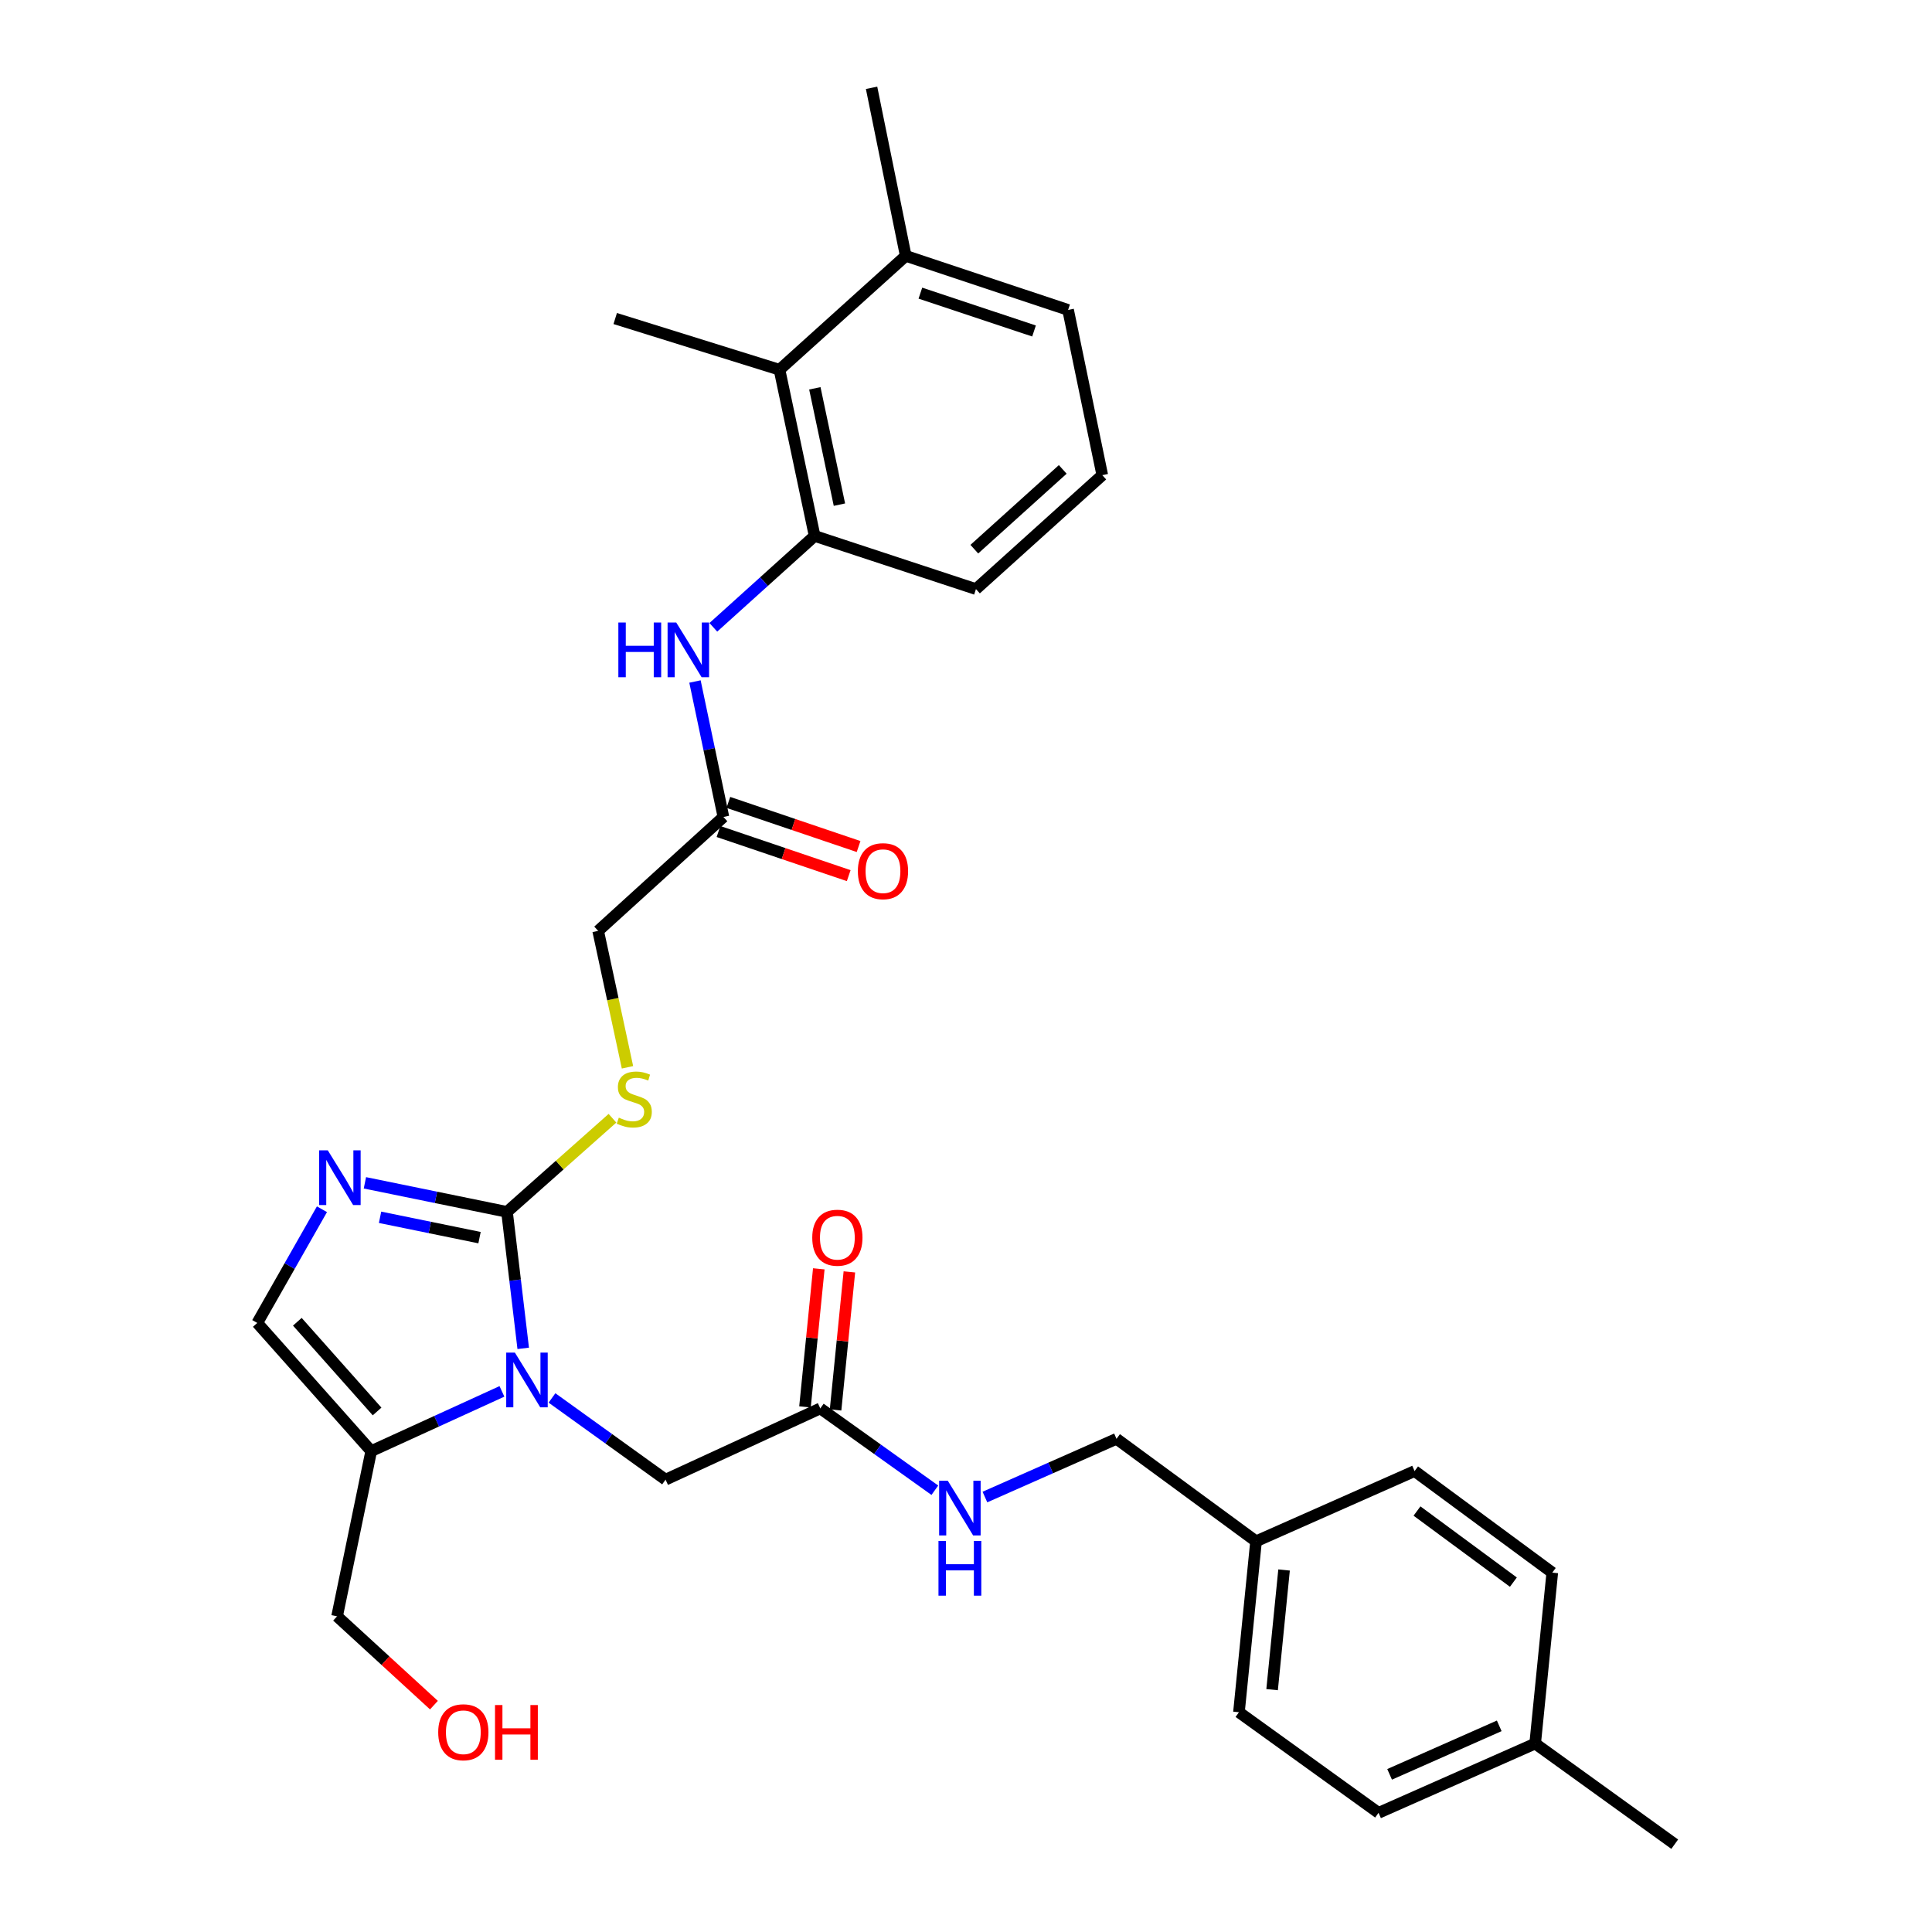 <?xml version='1.0' encoding='iso-8859-1'?>
<svg version='1.1' baseProfile='full'
              xmlns='http://www.w3.org/2000/svg'
                      xmlns:rdkit='http://www.rdkit.org/xml'
                      xmlns:xlink='http://www.w3.org/1999/xlink'
                  xml:space='preserve'
width='1000px' height='1000px' viewBox='0 0 1000 1000'>
<!-- END OF HEADER -->
<rect style='opacity:1.0;fill:#FFFFFF;stroke:none' width='1000' height='1000' x='0' y='0'> </rect>
<path class='bond-0' d='M 270.816,697.908 L 266.621,662.59' style='fill:none;fill-rule:evenodd;stroke:#0000FF;stroke-width:6px;stroke-linecap:butt;stroke-linejoin:miter;stroke-opacity:1' />
<path class='bond-0' d='M 266.621,662.59 L 262.426,627.272' style='fill:none;fill-rule:evenodd;stroke:#000000;stroke-width:6px;stroke-linecap:butt;stroke-linejoin:miter;stroke-opacity:1' />
<path class='bond-2' d='M 259.802,720.178 L 225.969,735.637' style='fill:none;fill-rule:evenodd;stroke:#0000FF;stroke-width:6px;stroke-linecap:butt;stroke-linejoin:miter;stroke-opacity:1' />
<path class='bond-2' d='M 225.969,735.637 L 192.135,751.096' style='fill:none;fill-rule:evenodd;stroke:#000000;stroke-width:6px;stroke-linecap:butt;stroke-linejoin:miter;stroke-opacity:1' />
<path class='bond-7' d='M 285.708,723.573 L 315.103,744.719' style='fill:none;fill-rule:evenodd;stroke:#0000FF;stroke-width:6px;stroke-linecap:butt;stroke-linejoin:miter;stroke-opacity:1' />
<path class='bond-7' d='M 315.103,744.719 L 344.499,765.865' style='fill:none;fill-rule:evenodd;stroke:#000000;stroke-width:6px;stroke-linecap:butt;stroke-linejoin:miter;stroke-opacity:1' />
<path class='bond-1' d='M 262.426,627.272 L 225.65,619.749' style='fill:none;fill-rule:evenodd;stroke:#000000;stroke-width:6px;stroke-linecap:butt;stroke-linejoin:miter;stroke-opacity:1' />
<path class='bond-1' d='M 225.65,619.749 L 188.873,612.226' style='fill:none;fill-rule:evenodd;stroke:#0000FF;stroke-width:6px;stroke-linecap:butt;stroke-linejoin:miter;stroke-opacity:1' />
<path class='bond-1' d='M 248.205,640.601 L 222.461,635.335' style='fill:none;fill-rule:evenodd;stroke:#000000;stroke-width:6px;stroke-linecap:butt;stroke-linejoin:miter;stroke-opacity:1' />
<path class='bond-1' d='M 222.461,635.335 L 196.718,630.069' style='fill:none;fill-rule:evenodd;stroke:#0000FF;stroke-width:6px;stroke-linecap:butt;stroke-linejoin:miter;stroke-opacity:1' />
<path class='bond-6' d='M 262.426,627.272 L 289.721,603.035' style='fill:none;fill-rule:evenodd;stroke:#000000;stroke-width:6px;stroke-linecap:butt;stroke-linejoin:miter;stroke-opacity:1' />
<path class='bond-6' d='M 289.721,603.035 L 317.016,578.798' style='fill:none;fill-rule:evenodd;stroke:#CCCC00;stroke-width:6px;stroke-linecap:butt;stroke-linejoin:miter;stroke-opacity:1' />
<path class='bond-31' d='M 166.642,625.9 L 149.904,655.328' style='fill:none;fill-rule:evenodd;stroke:#0000FF;stroke-width:6px;stroke-linecap:butt;stroke-linejoin:miter;stroke-opacity:1' />
<path class='bond-31' d='M 149.904,655.328 L 133.166,684.756' style='fill:none;fill-rule:evenodd;stroke:#000000;stroke-width:6px;stroke-linecap:butt;stroke-linejoin:miter;stroke-opacity:1' />
<path class='bond-3' d='M 192.135,751.096 L 133.166,684.756' style='fill:none;fill-rule:evenodd;stroke:#000000;stroke-width:6px;stroke-linecap:butt;stroke-linejoin:miter;stroke-opacity:1' />
<path class='bond-3' d='M 195.18,730.576 L 153.902,684.138' style='fill:none;fill-rule:evenodd;stroke:#000000;stroke-width:6px;stroke-linecap:butt;stroke-linejoin:miter;stroke-opacity:1' />
<path class='bond-18' d='M 192.135,751.096 L 174.476,836.607' style='fill:none;fill-rule:evenodd;stroke:#000000;stroke-width:6px;stroke-linecap:butt;stroke-linejoin:miter;stroke-opacity:1' />
<path class='bond-4' d='M 421.648,277.398 L 395.435,301.049' style='fill:none;fill-rule:evenodd;stroke:#000000;stroke-width:6px;stroke-linecap:butt;stroke-linejoin:miter;stroke-opacity:1' />
<path class='bond-4' d='M 395.435,301.049 L 369.221,324.7' style='fill:none;fill-rule:evenodd;stroke:#0000FF;stroke-width:6px;stroke-linecap:butt;stroke-linejoin:miter;stroke-opacity:1' />
<path class='bond-8' d='M 421.648,277.398 L 403.468,191.375' style='fill:none;fill-rule:evenodd;stroke:#000000;stroke-width:6px;stroke-linecap:butt;stroke-linejoin:miter;stroke-opacity:1' />
<path class='bond-8' d='M 434.486,261.205 L 421.76,200.989' style='fill:none;fill-rule:evenodd;stroke:#000000;stroke-width:6px;stroke-linecap:butt;stroke-linejoin:miter;stroke-opacity:1' />
<path class='bond-24' d='M 421.648,277.398 L 505.153,304.912' style='fill:none;fill-rule:evenodd;stroke:#000000;stroke-width:6px;stroke-linecap:butt;stroke-linejoin:miter;stroke-opacity:1' />
<path class='bond-5' d='M 359.718,352.746 L 367.08,387.802' style='fill:none;fill-rule:evenodd;stroke:#0000FF;stroke-width:6px;stroke-linecap:butt;stroke-linejoin:miter;stroke-opacity:1' />
<path class='bond-5' d='M 367.08,387.802 L 374.443,422.859' style='fill:none;fill-rule:evenodd;stroke:#000000;stroke-width:6px;stroke-linecap:butt;stroke-linejoin:miter;stroke-opacity:1' />
<path class='bond-15' d='M 324.785,552.436 L 317.195,517.128' style='fill:none;fill-rule:evenodd;stroke:#CCCC00;stroke-width:6px;stroke-linecap:butt;stroke-linejoin:miter;stroke-opacity:1' />
<path class='bond-15' d='M 317.195,517.128 L 309.605,481.82' style='fill:none;fill-rule:evenodd;stroke:#000000;stroke-width:6px;stroke-linecap:butt;stroke-linejoin:miter;stroke-opacity:1' />
<path class='bond-9' d='M 344.499,765.865 L 424.574,728.992' style='fill:none;fill-rule:evenodd;stroke:#000000;stroke-width:6px;stroke-linecap:butt;stroke-linejoin:miter;stroke-opacity:1' />
<path class='bond-14' d='M 403.468,191.375 L 468.81,132.441' style='fill:none;fill-rule:evenodd;stroke:#000000;stroke-width:6px;stroke-linecap:butt;stroke-linejoin:miter;stroke-opacity:1' />
<path class='bond-27' d='M 403.468,191.375 L 318.435,164.869' style='fill:none;fill-rule:evenodd;stroke:#000000;stroke-width:6px;stroke-linecap:butt;stroke-linejoin:miter;stroke-opacity:1' />
<path class='bond-11' d='M 424.574,728.992 L 454.225,750.167' style='fill:none;fill-rule:evenodd;stroke:#000000;stroke-width:6px;stroke-linecap:butt;stroke-linejoin:miter;stroke-opacity:1' />
<path class='bond-11' d='M 454.225,750.167 L 483.876,771.343' style='fill:none;fill-rule:evenodd;stroke:#0000FF;stroke-width:6px;stroke-linecap:butt;stroke-linejoin:miter;stroke-opacity:1' />
<path class='bond-12' d='M 432.489,729.784 L 436.063,694.056' style='fill:none;fill-rule:evenodd;stroke:#000000;stroke-width:6px;stroke-linecap:butt;stroke-linejoin:miter;stroke-opacity:1' />
<path class='bond-12' d='M 436.063,694.056 L 439.637,658.329' style='fill:none;fill-rule:evenodd;stroke:#FF0000;stroke-width:6px;stroke-linecap:butt;stroke-linejoin:miter;stroke-opacity:1' />
<path class='bond-12' d='M 416.659,728.2 L 420.233,692.473' style='fill:none;fill-rule:evenodd;stroke:#000000;stroke-width:6px;stroke-linecap:butt;stroke-linejoin:miter;stroke-opacity:1' />
<path class='bond-12' d='M 420.233,692.473 L 423.807,656.746' style='fill:none;fill-rule:evenodd;stroke:#FF0000;stroke-width:6px;stroke-linecap:butt;stroke-linejoin:miter;stroke-opacity:1' />
<path class='bond-10' d='M 374.443,422.859 L 309.605,481.82' style='fill:none;fill-rule:evenodd;stroke:#000000;stroke-width:6px;stroke-linecap:butt;stroke-linejoin:miter;stroke-opacity:1' />
<path class='bond-13' d='M 371.89,430.393 L 405.593,441.812' style='fill:none;fill-rule:evenodd;stroke:#000000;stroke-width:6px;stroke-linecap:butt;stroke-linejoin:miter;stroke-opacity:1' />
<path class='bond-13' d='M 405.593,441.812 L 439.296,453.232' style='fill:none;fill-rule:evenodd;stroke:#FF0000;stroke-width:6px;stroke-linecap:butt;stroke-linejoin:miter;stroke-opacity:1' />
<path class='bond-13' d='M 376.996,415.325 L 410.698,426.745' style='fill:none;fill-rule:evenodd;stroke:#000000;stroke-width:6px;stroke-linecap:butt;stroke-linejoin:miter;stroke-opacity:1' />
<path class='bond-13' d='M 410.698,426.745 L 444.401,438.164' style='fill:none;fill-rule:evenodd;stroke:#FF0000;stroke-width:6px;stroke-linecap:butt;stroke-linejoin:miter;stroke-opacity:1' />
<path class='bond-16' d='M 509.792,774.866 L 543.846,759.8' style='fill:none;fill-rule:evenodd;stroke:#0000FF;stroke-width:6px;stroke-linecap:butt;stroke-linejoin:miter;stroke-opacity:1' />
<path class='bond-16' d='M 543.846,759.8 L 577.901,744.733' style='fill:none;fill-rule:evenodd;stroke:#000000;stroke-width:6px;stroke-linecap:butt;stroke-linejoin:miter;stroke-opacity:1' />
<path class='bond-29' d='M 468.81,132.441 L 451.124,45.455' style='fill:none;fill-rule:evenodd;stroke:#000000;stroke-width:6px;stroke-linecap:butt;stroke-linejoin:miter;stroke-opacity:1' />
<path class='bond-33' d='M 468.81,132.441 L 552.844,160.423' style='fill:none;fill-rule:evenodd;stroke:#000000;stroke-width:6px;stroke-linecap:butt;stroke-linejoin:miter;stroke-opacity:1' />
<path class='bond-33' d='M 476.389,151.733 L 535.213,171.32' style='fill:none;fill-rule:evenodd;stroke:#000000;stroke-width:6px;stroke-linecap:butt;stroke-linejoin:miter;stroke-opacity:1' />
<path class='bond-17' d='M 577.901,744.733 L 650.128,797.772' style='fill:none;fill-rule:evenodd;stroke:#000000;stroke-width:6px;stroke-linecap:butt;stroke-linejoin:miter;stroke-opacity:1' />
<path class='bond-20' d='M 650.128,797.772 L 732.191,761.42' style='fill:none;fill-rule:evenodd;stroke:#000000;stroke-width:6px;stroke-linecap:butt;stroke-linejoin:miter;stroke-opacity:1' />
<path class='bond-21' d='M 650.128,797.772 L 641.28,886.252' style='fill:none;fill-rule:evenodd;stroke:#000000;stroke-width:6px;stroke-linecap:butt;stroke-linejoin:miter;stroke-opacity:1' />
<path class='bond-21' d='M 664.63,812.626 L 658.437,874.563' style='fill:none;fill-rule:evenodd;stroke:#000000;stroke-width:6px;stroke-linecap:butt;stroke-linejoin:miter;stroke-opacity:1' />
<path class='bond-25' d='M 174.476,836.607 L 199.539,859.592' style='fill:none;fill-rule:evenodd;stroke:#000000;stroke-width:6px;stroke-linecap:butt;stroke-linejoin:miter;stroke-opacity:1' />
<path class='bond-25' d='M 199.539,859.592 L 224.601,882.576' style='fill:none;fill-rule:evenodd;stroke:#FF0000;stroke-width:6px;stroke-linecap:butt;stroke-linejoin:miter;stroke-opacity:1' />
<path class='bond-19' d='M 794.599,902.461 L 713.534,938.327' style='fill:none;fill-rule:evenodd;stroke:#000000;stroke-width:6px;stroke-linecap:butt;stroke-linejoin:miter;stroke-opacity:1' />
<path class='bond-19' d='M 776.002,893.293 L 719.257,918.399' style='fill:none;fill-rule:evenodd;stroke:#000000;stroke-width:6px;stroke-linecap:butt;stroke-linejoin:miter;stroke-opacity:1' />
<path class='bond-30' d='M 794.599,902.461 L 866.834,954.545' style='fill:none;fill-rule:evenodd;stroke:#000000;stroke-width:6px;stroke-linecap:butt;stroke-linejoin:miter;stroke-opacity:1' />
<path class='bond-32' d='M 794.599,902.461 L 803.455,813.99' style='fill:none;fill-rule:evenodd;stroke:#000000;stroke-width:6px;stroke-linecap:butt;stroke-linejoin:miter;stroke-opacity:1' />
<path class='bond-22' d='M 732.191,761.42 L 803.455,813.99' style='fill:none;fill-rule:evenodd;stroke:#000000;stroke-width:6px;stroke-linecap:butt;stroke-linejoin:miter;stroke-opacity:1' />
<path class='bond-22' d='M 733.437,782.107 L 783.321,818.907' style='fill:none;fill-rule:evenodd;stroke:#000000;stroke-width:6px;stroke-linecap:butt;stroke-linejoin:miter;stroke-opacity:1' />
<path class='bond-23' d='M 641.28,886.252 L 713.534,938.327' style='fill:none;fill-rule:evenodd;stroke:#000000;stroke-width:6px;stroke-linecap:butt;stroke-linejoin:miter;stroke-opacity:1' />
<path class='bond-26' d='M 505.153,304.912 L 570.539,245.934' style='fill:none;fill-rule:evenodd;stroke:#000000;stroke-width:6px;stroke-linecap:butt;stroke-linejoin:miter;stroke-opacity:1' />
<path class='bond-26' d='M 504.305,284.252 L 550.075,242.967' style='fill:none;fill-rule:evenodd;stroke:#000000;stroke-width:6px;stroke-linecap:butt;stroke-linejoin:miter;stroke-opacity:1' />
<path class='bond-28' d='M 570.539,245.934 L 552.844,160.423' style='fill:none;fill-rule:evenodd;stroke:#000000;stroke-width:6px;stroke-linecap:butt;stroke-linejoin:miter;stroke-opacity:1' />
<path  class='atom-0' d='M 266.498 700.098
L 275.778 715.098
Q 276.698 716.578, 278.178 719.258
Q 279.658 721.938, 279.738 722.098
L 279.738 700.098
L 283.498 700.098
L 283.498 728.418
L 279.618 728.418
L 269.658 712.018
Q 268.498 710.098, 267.258 707.898
Q 266.058 705.698, 265.698 705.018
L 265.698 728.418
L 262.018 728.418
L 262.018 700.098
L 266.498 700.098
' fill='#0000FF'/>
<path  class='atom-2' d='M 169.666 595.417
L 178.946 610.417
Q 179.866 611.897, 181.346 614.577
Q 182.826 617.257, 182.906 617.417
L 182.906 595.417
L 186.666 595.417
L 186.666 623.737
L 182.786 623.737
L 172.826 607.337
Q 171.666 605.417, 170.426 603.217
Q 169.226 601.017, 168.866 600.337
L 168.866 623.737
L 165.186 623.737
L 165.186 595.417
L 169.666 595.417
' fill='#0000FF'/>
<path  class='atom-6' d='M 320.06 322.216
L 323.9 322.216
L 323.9 334.256
L 338.38 334.256
L 338.38 322.216
L 342.22 322.216
L 342.22 350.536
L 338.38 350.536
L 338.38 337.456
L 323.9 337.456
L 323.9 350.536
L 320.06 350.536
L 320.06 322.216
' fill='#0000FF'/>
<path  class='atom-6' d='M 350.02 322.216
L 359.3 337.216
Q 360.22 338.696, 361.7 341.376
Q 363.18 344.056, 363.26 344.216
L 363.26 322.216
L 367.02 322.216
L 367.02 350.536
L 363.14 350.536
L 353.18 334.136
Q 352.02 332.216, 350.78 330.016
Q 349.58 327.816, 349.22 327.136
L 349.22 350.536
L 345.54 350.536
L 345.54 322.216
L 350.02 322.216
' fill='#0000FF'/>
<path  class='atom-7' d='M 320.298 578.5
Q 320.618 578.62, 321.938 579.18
Q 323.258 579.74, 324.698 580.1
Q 326.178 580.42, 327.618 580.42
Q 330.298 580.42, 331.858 579.14
Q 333.418 577.82, 333.418 575.54
Q 333.418 573.98, 332.618 573.02
Q 331.858 572.06, 330.658 571.54
Q 329.458 571.02, 327.458 570.42
Q 324.938 569.66, 323.418 568.94
Q 321.938 568.22, 320.858 566.7
Q 319.818 565.18, 319.818 562.62
Q 319.818 559.06, 322.218 556.86
Q 324.658 554.66, 329.458 554.66
Q 332.738 554.66, 336.458 556.22
L 335.538 559.3
Q 332.138 557.9, 329.578 557.9
Q 326.818 557.9, 325.298 559.06
Q 323.778 560.18, 323.818 562.14
Q 323.818 563.66, 324.578 564.58
Q 325.378 565.5, 326.498 566.02
Q 327.658 566.54, 329.578 567.14
Q 332.138 567.94, 333.658 568.74
Q 335.178 569.54, 336.258 571.18
Q 337.378 572.78, 337.378 575.54
Q 337.378 579.46, 334.738 581.58
Q 332.138 583.66, 327.778 583.66
Q 325.258 583.66, 323.338 583.1
Q 321.458 582.58, 319.218 581.66
L 320.298 578.5
' fill='#CCCC00'/>
<path  class='atom-12' d='M 490.576 766.439
L 499.856 781.439
Q 500.776 782.919, 502.256 785.599
Q 503.736 788.279, 503.816 788.439
L 503.816 766.439
L 507.576 766.439
L 507.576 794.759
L 503.696 794.759
L 493.736 778.359
Q 492.576 776.439, 491.336 774.239
Q 490.136 772.039, 489.776 771.359
L 489.776 794.759
L 486.096 794.759
L 486.096 766.439
L 490.576 766.439
' fill='#0000FF'/>
<path  class='atom-12' d='M 485.756 797.591
L 489.596 797.591
L 489.596 809.631
L 504.076 809.631
L 504.076 797.591
L 507.916 797.591
L 507.916 825.911
L 504.076 825.911
L 504.076 812.831
L 489.596 812.831
L 489.596 825.911
L 485.756 825.911
L 485.756 797.591
' fill='#0000FF'/>
<path  class='atom-13' d='M 420.421 640.636
Q 420.421 633.836, 423.781 630.036
Q 427.141 626.236, 433.421 626.236
Q 439.701 626.236, 443.061 630.036
Q 446.421 633.836, 446.421 640.636
Q 446.421 647.516, 443.021 651.436
Q 439.621 655.316, 433.421 655.316
Q 427.181 655.316, 423.781 651.436
Q 420.421 647.556, 420.421 640.636
M 433.421 652.116
Q 437.741 652.116, 440.061 649.236
Q 442.421 646.316, 442.421 640.636
Q 442.421 635.076, 440.061 632.276
Q 437.741 629.436, 433.421 629.436
Q 429.101 629.436, 426.741 632.236
Q 424.421 635.036, 424.421 640.636
Q 424.421 646.356, 426.741 649.236
Q 429.101 652.116, 433.421 652.116
' fill='#FF0000'/>
<path  class='atom-14' d='M 444.028 450.921
Q 444.028 444.121, 447.388 440.321
Q 450.748 436.521, 457.028 436.521
Q 463.308 436.521, 466.668 440.321
Q 470.028 444.121, 470.028 450.921
Q 470.028 457.801, 466.628 461.721
Q 463.228 465.601, 457.028 465.601
Q 450.788 465.601, 447.388 461.721
Q 444.028 457.841, 444.028 450.921
M 457.028 462.401
Q 461.348 462.401, 463.668 459.521
Q 466.028 456.601, 466.028 450.921
Q 466.028 445.361, 463.668 442.561
Q 461.348 439.721, 457.028 439.721
Q 452.708 439.721, 450.348 442.521
Q 448.028 445.321, 448.028 450.921
Q 448.028 456.641, 450.348 459.521
Q 452.708 462.401, 457.028 462.401
' fill='#FF0000'/>
<path  class='atom-26' d='M 226.818 896.611
Q 226.818 889.811, 230.178 886.011
Q 233.538 882.211, 239.818 882.211
Q 246.098 882.211, 249.458 886.011
Q 252.818 889.811, 252.818 896.611
Q 252.818 903.491, 249.418 907.411
Q 246.018 911.291, 239.818 911.291
Q 233.578 911.291, 230.178 907.411
Q 226.818 903.531, 226.818 896.611
M 239.818 908.091
Q 244.138 908.091, 246.458 905.211
Q 248.818 902.291, 248.818 896.611
Q 248.818 891.051, 246.458 888.251
Q 244.138 885.411, 239.818 885.411
Q 235.498 885.411, 233.138 888.211
Q 230.818 891.011, 230.818 896.611
Q 230.818 902.331, 233.138 905.211
Q 235.498 908.091, 239.818 908.091
' fill='#FF0000'/>
<path  class='atom-26' d='M 256.218 882.531
L 260.058 882.531
L 260.058 894.571
L 274.538 894.571
L 274.538 882.531
L 278.378 882.531
L 278.378 910.851
L 274.538 910.851
L 274.538 897.771
L 260.058 897.771
L 260.058 910.851
L 256.218 910.851
L 256.218 882.531
' fill='#FF0000'/>
</svg>
